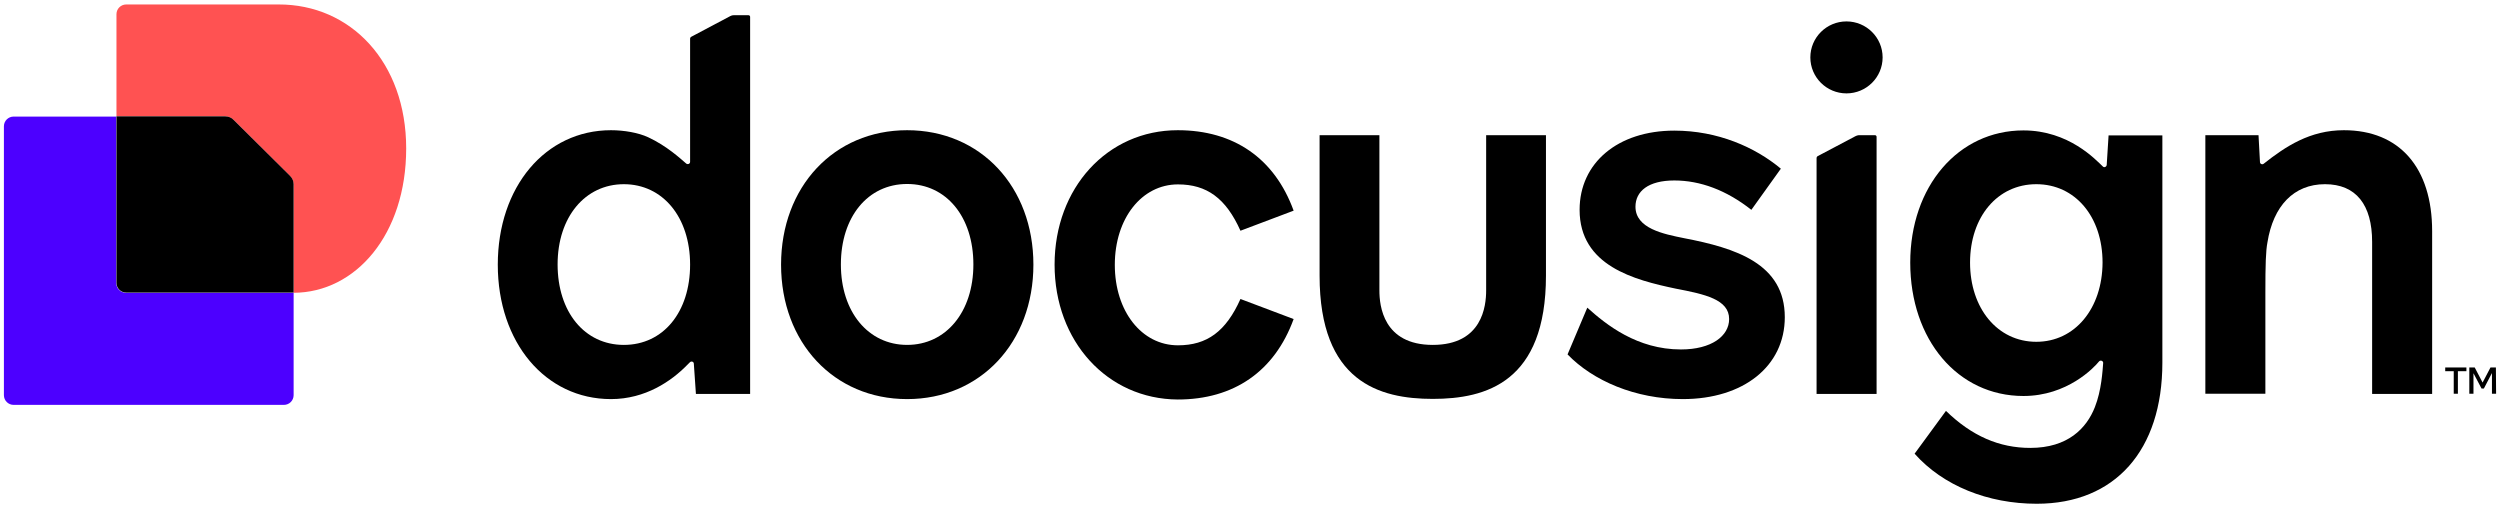 <?xml version="1.0" encoding="utf-8"?>
<svg xmlns="http://www.w3.org/2000/svg" fill="none" height="65" viewBox="0 0 320 65" width="320">
<g clip-path="url(#clip0_30129_310643)">
<path d="M311.314 29.587V50.422H303.632V30.963C303.632 26.224 301.585 23.577 297.597 23.577C293.61 23.577 290.978 26.357 290.234 31.016C290.021 32.128 289.968 33.849 289.968 37.476V50.395H282.285V17.302H289.09C289.117 17.594 289.277 20.559 289.277 20.744C289.277 20.982 289.569 21.115 289.755 20.956C292.573 18.732 295.683 16.667 300.016 16.667C307.141 16.667 311.314 21.459 311.314 29.587Z" fill="black"/>
<path d="M269.898 17.329L269.659 21.115C269.632 21.353 269.34 21.485 269.18 21.326C268.25 20.453 264.82 16.693 258.999 16.693C250.651 16.693 244.511 23.868 244.511 33.611C244.511 43.486 250.598 50.687 258.999 50.687C264.608 50.687 268.037 47.059 268.675 46.265C268.861 46.053 269.207 46.186 269.207 46.451C269.127 47.457 268.994 49.972 268.143 52.116C267.08 54.816 264.687 57.332 259.876 57.332C255.915 57.332 252.406 55.822 249.083 52.593L245.069 58.073C248.711 62.176 254.453 64.48 260.7 64.48C270.748 64.48 276.783 57.623 276.783 46.424V17.329H269.898ZM260.647 43.75C255.676 43.75 252.167 39.461 252.167 33.611C252.167 27.76 255.676 23.577 260.647 23.577C265.618 23.577 269.127 27.733 269.127 33.611C269.1 39.488 265.591 43.75 260.647 43.75Z" fill="black"/>
<path d="M228.454 40.6C228.454 46.874 223.164 51.084 215.401 51.084C209.314 51.084 203.891 48.727 200.647 45.365L203.173 39.382C205.619 41.579 209.553 44.73 215.162 44.73C219.07 44.73 221.329 43.009 221.329 40.838C221.329 38.323 218.219 37.661 214.497 36.946C209.207 35.834 202.189 34.034 202.189 26.859C202.189 20.85 207.081 16.72 214.311 16.72C219.867 16.72 224.652 18.838 227.949 21.591L224.174 26.859C220.984 24.344 217.634 23.1 214.311 23.1C210.988 23.1 209.34 24.477 209.34 26.462C209.34 29.242 212.929 29.957 215.561 30.486C222.18 31.757 228.454 33.743 228.454 40.6Z" fill="black"/>
<path d="M116.113 16.667C106.729 16.667 99.977 23.921 99.977 33.875C99.977 43.83 106.729 51.084 116.113 51.084C125.497 51.084 132.275 43.83 132.275 33.875C132.275 23.921 125.523 16.667 116.113 16.667ZM116.113 44.147C111.142 44.147 107.633 39.938 107.633 33.849C107.633 27.786 111.062 23.55 116.113 23.55C121.137 23.55 124.593 27.76 124.593 33.849C124.593 39.938 121.084 44.147 116.113 44.147Z" fill="black"/>
<path d="M134.987 33.875C134.987 24.053 141.739 16.667 150.751 16.667C157.902 16.667 163.139 20.241 165.585 26.965L158.779 29.534C156.919 25.377 154.473 23.603 150.778 23.603C146.152 23.603 142.696 27.945 142.696 33.902C142.696 39.832 146.126 44.2 150.778 44.2C154.499 44.2 156.919 42.427 158.779 38.27L165.585 40.838C163.139 47.563 157.902 51.137 150.751 51.137C141.739 51.084 134.987 43.697 134.987 33.875Z" fill="black"/>
<path d="M93.915 1.947C93.782 1.947 93.623 1.974 93.49 2.053L88.493 4.701C88.386 4.754 88.333 4.859 88.333 4.965V20.718C88.333 20.982 88.014 21.088 87.828 20.929C87.084 20.294 85.356 18.679 82.963 17.567C81.714 16.985 79.879 16.667 78.205 16.667C69.804 16.667 63.717 23.921 63.717 33.875C63.717 43.83 69.804 51.084 78.205 51.084C82.618 51.084 85.941 48.781 87.961 46.715C88.094 46.583 88.174 46.504 88.306 46.371C88.493 46.186 88.811 46.292 88.811 46.557L89.077 50.422H96.016V2.159C96.016 2.053 95.936 1.947 95.803 1.947H93.915ZM79.853 44.148C74.829 44.148 71.373 39.938 71.373 33.849C71.373 27.76 74.908 23.577 79.853 23.577C84.824 23.577 88.333 27.786 88.333 33.875C88.333 39.938 84.904 44.148 79.853 44.148Z" fill="black"/>
<path d="M237.492 17.435L232.68 19.977C232.574 20.03 232.521 20.136 232.521 20.241V50.422H240.203V17.515C240.203 17.409 240.123 17.303 239.99 17.303H237.917C237.757 17.329 237.625 17.356 237.492 17.435Z" fill="black"/>
<path d="M236.349 11.954C238.901 11.954 240.975 9.889 240.975 7.348C240.975 4.806 238.901 2.741 236.349 2.741C233.797 2.741 231.724 4.806 231.724 7.348C231.724 9.889 233.797 11.954 236.349 11.954Z" fill="black"/>
<path d="M197.883 17.303V35.279C197.883 48.913 190.227 51.058 183.395 51.058C176.563 51.058 168.907 48.887 168.907 35.279V17.303H176.563V37.185C176.563 39.118 177.042 44.148 183.395 44.148C189.749 44.148 190.227 39.144 190.227 37.185V17.303H197.883Z" fill="black"/>
<path d="M315.7 47.034V47.511H314.61V50.396H314.078V47.511H312.988V47.034H315.7ZM319.501 50.396H318.97V47.749L317.933 49.735H317.64L316.604 47.776V50.396H316.072V47.034H316.763L317.773 48.967L318.783 47.034H319.475L319.501 50.396Z" fill="black"/>
<path d="M37.584 37.477V50.582C37.584 51.27 37.026 51.826 36.334 51.826H1.749C1.058 51.826 0.5 51.27 0.5 50.582V16.165C0.5 15.477 1.058 14.921 1.749 14.921H14.882V36.233C14.882 36.921 15.44 37.477 16.131 37.477H37.584Z" fill="#4C00FF"/>
<path d="M51.992 18.998C51.992 30.011 45.532 37.45 37.584 37.477V23.604C37.584 23.207 37.424 22.81 37.132 22.545L29.901 15.344C29.609 15.053 29.237 14.894 28.838 14.894H14.908V1.816C14.908 1.127 15.466 0.571 16.158 0.571H35.643C44.894 0.545 51.992 7.958 51.992 18.998Z" fill="#FF5252"/>
<path d="M37.132 22.518C37.424 22.809 37.584 23.18 37.584 23.577V37.45H16.158C15.466 37.45 14.908 36.894 14.908 36.206V14.894H28.838C29.237 14.894 29.635 15.052 29.901 15.344L37.132 22.518Z" fill="black"/>
</g>
<defs>
<clipPath id="clip0_30129_310643">
<rect fill="white" height="63.909" transform="translate(0.5 0.545)" width="319"/>
</clipPath>
</defs>
</svg>
